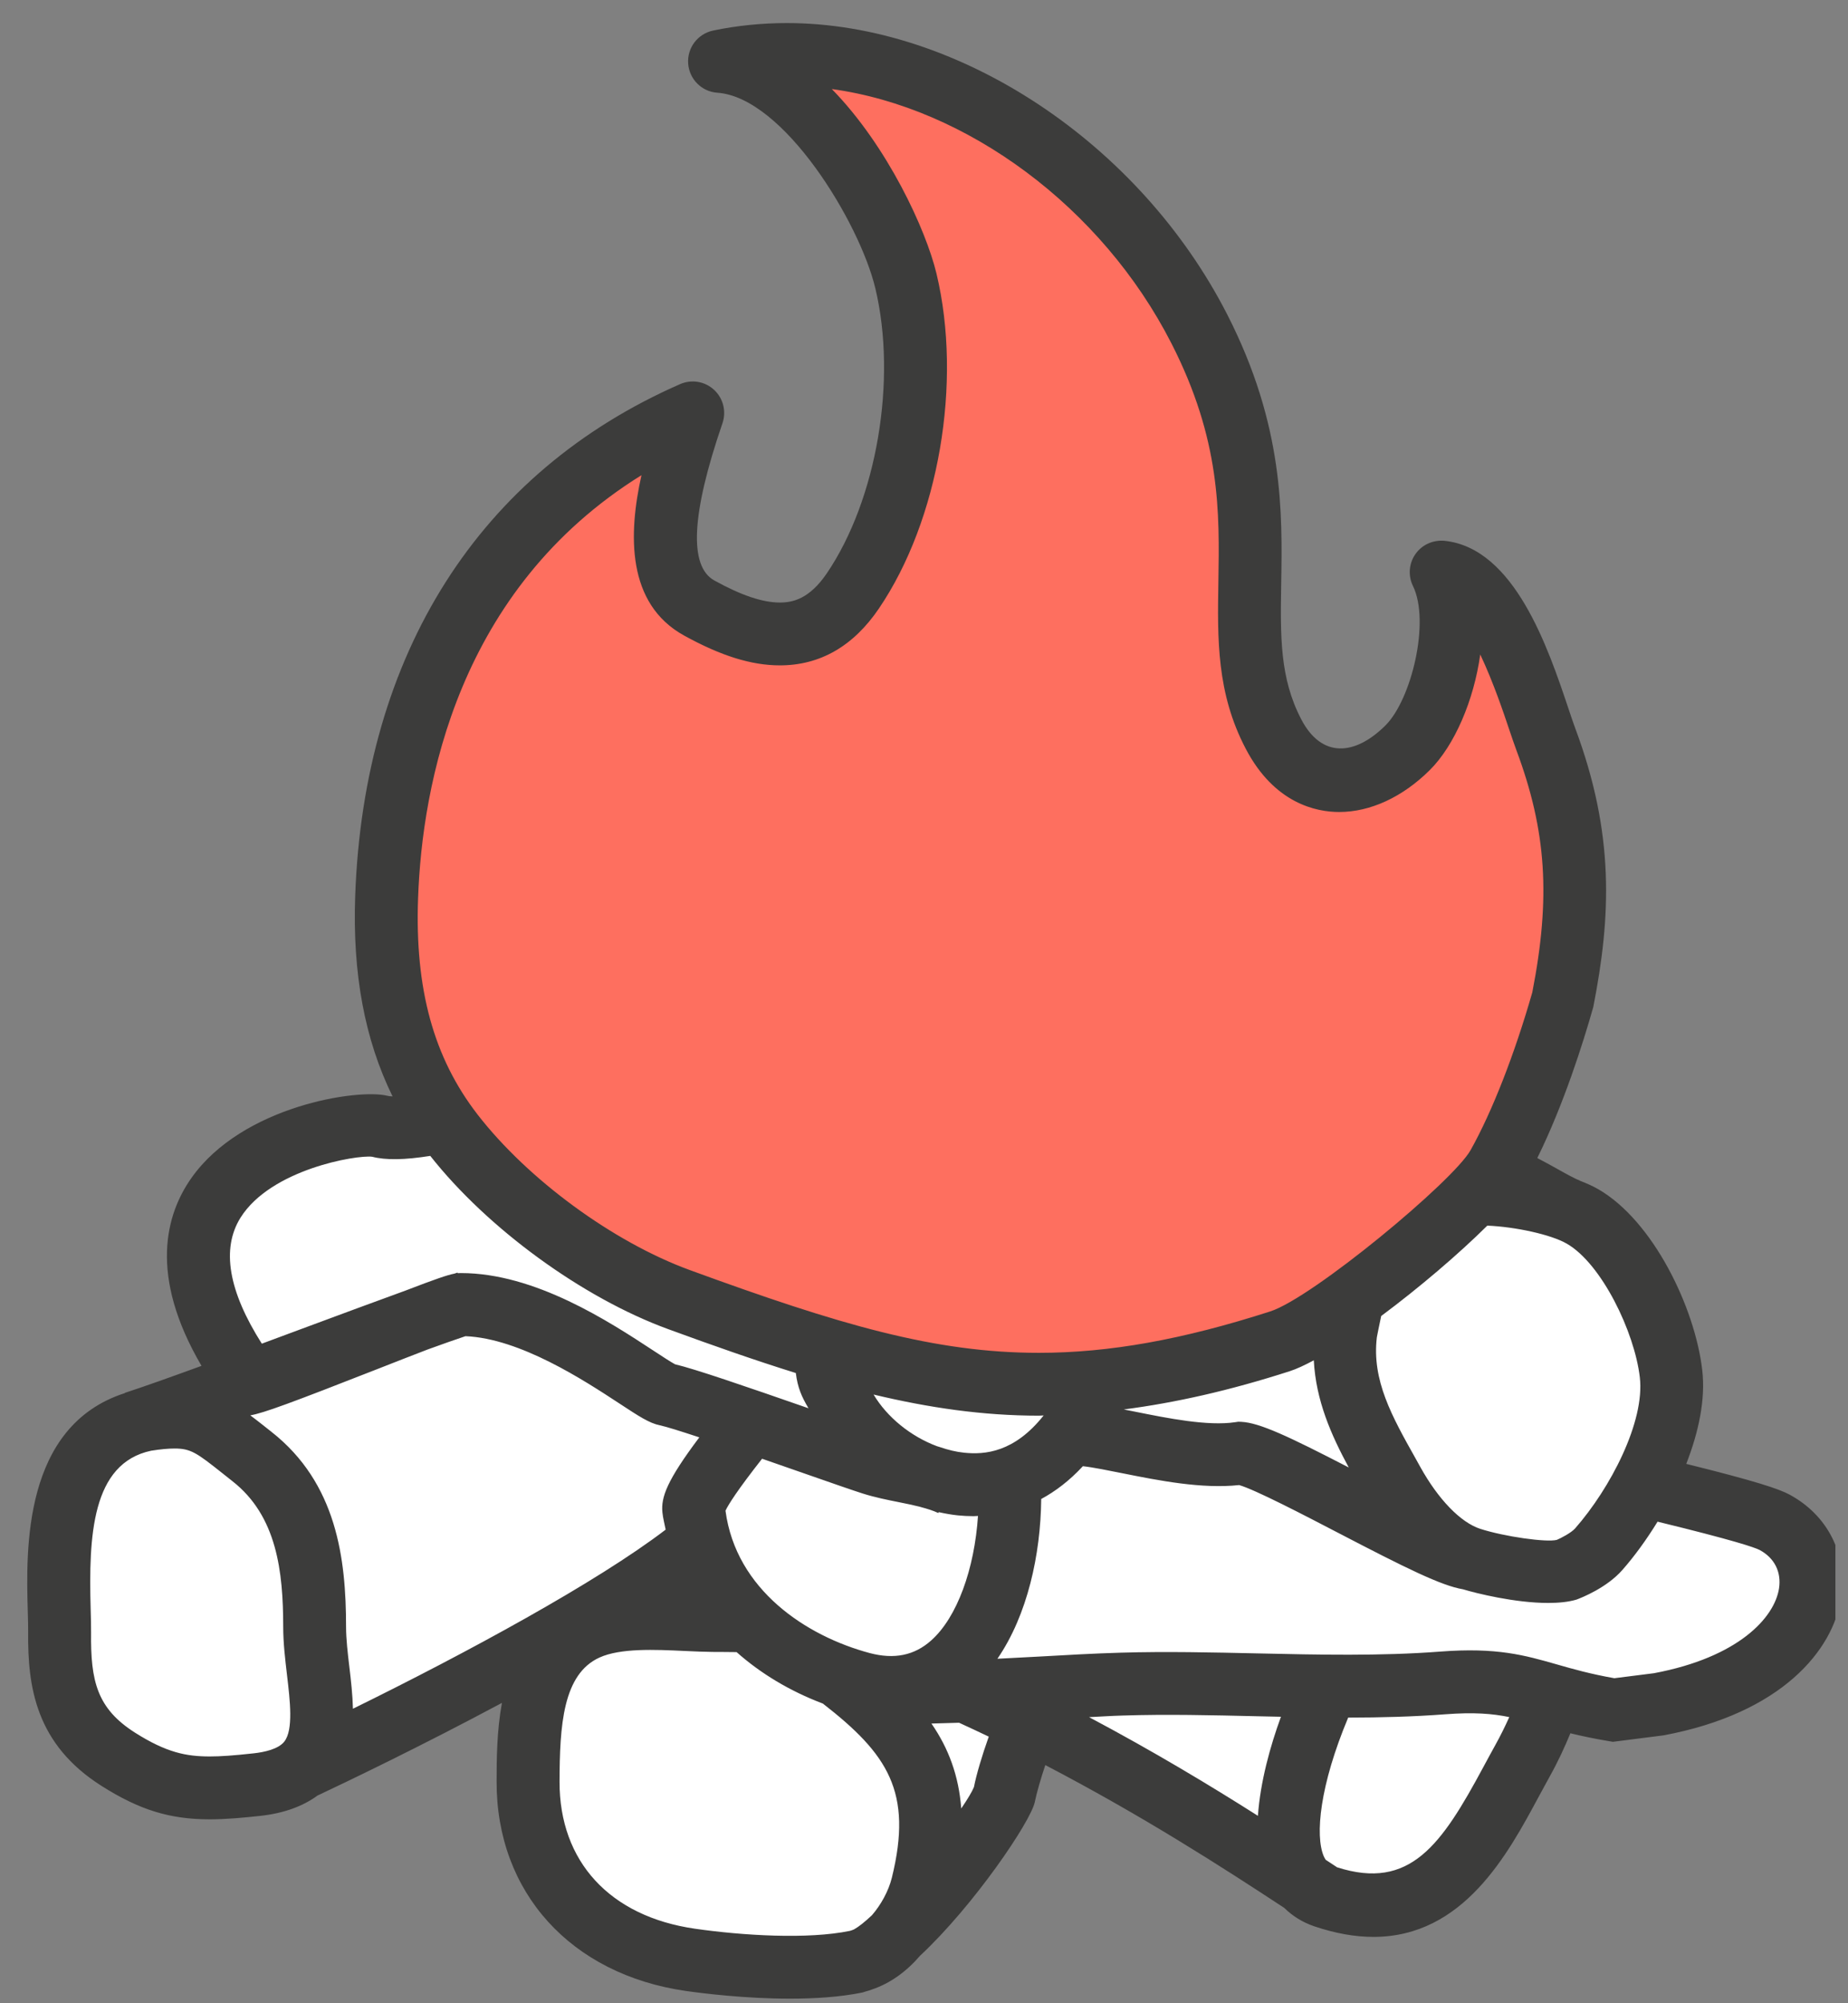 <?xml version="1.0" encoding="UTF-8"?> <svg xmlns="http://www.w3.org/2000/svg" width="84" height="91" viewBox="0 0 84 91" fill="none"><rect x="0" y="0" width="84" height="91" fill="#808080" stroke="none"/><g clip-path="url(#clip0_442_3080)"><path d="M11.285 53.017L18.428 50.874H19.142L22 53.017L26.285 57.303L35.571 61.589C38.904 61.827 45.714 62.446 46.285 63.017C46.857 63.589 51.096 63.255 53.145 63.017L61.285 60.16L67.714 53.732L69.857 54.446L73.428 57.303L75.571 63.017L74.857 67.303C75.809 67.779 77.857 68.732 78.428 68.732C78.999 68.732 81.523 70.16 82.714 70.874V73.017L79.427 75.874L74.857 77.303H70.571L65.571 85.874H61.999L56.999 83.732L46.999 78.732L44.857 83.732L40.571 88.017L35.571 89.446L28.428 87.303C27.476 86.827 25.428 85.874 24.857 85.874C24.142 85.874 24.142 83.732 24.142 83.017V78.732V75.874L15.571 78.732L10.571 80.874C9.38 80.874 6.857 80.732 6.285 80.16C5.571 79.446 4.142 78.017 4.142 77.745C4.142 77.472 2 73.017 2 72.303C2 71.589 3.428 66.589 4.142 66.589C4.857 66.589 7.714 63.017 9.857 63.017C12 63.017 10.571 61.589 9.857 61.589C9.285 61.589 9.619 58.732 9.857 57.303L11.285 53.017Z" fill="white"></path><path d="M18.429 37.303V46.589L20.572 51.589C21.524 52.779 23.572 55.16 24.143 55.16C24.857 55.16 29.857 58.732 31.286 59.446C32.714 60.16 42 63.018 42.714 63.018C43.286 63.018 49.143 62.541 52 62.303C56.048 61.113 64.143 58.589 64.143 58.018C64.143 57.446 66.524 53.97 67.714 52.303C68.905 50.16 71.286 45.732 71.286 45.16V38.018L69.857 31.589L66.286 27.303L64.857 32.303L62.714 34.446L59.143 33.732L57.714 30.16C57.476 27.779 57 22.875 57 22.303C57 21.732 55.572 17.303 54.857 15.16C53.191 12.78 49.714 8.018 49.143 8.018C48.429 8.018 43.429 3.732 42.714 3.732C42.143 3.732 39.619 3.256 38.429 3.018L36.286 3.732C36.762 4.446 37.857 6.018 38.429 6.589C39.143 7.303 41.286 10.875 42 11.589C42.572 12.16 42.238 16.589 42 18.732L39.143 25.875L36.286 28.732L32 28.018L30.572 24.446C30.572 22.779 30.429 19.446 29.857 19.446C29.286 19.446 24.381 23.256 22 25.16L18.429 37.303Z" fill="#FE6F5F"></path><path d="M81.337 67.892C80.857 67.634 79.808 67.281 76.648 66.499C77.211 65.054 77.531 63.565 77.374 62.234C77.044 59.396 75.138 55.446 72.637 54.015C72.388 53.872 72.1 53.746 71.794 53.628L71.795 53.619C71.625 53.569 71.117 53.285 70.781 53.096C70.494 52.936 70.188 52.768 69.877 52.606C71.075 50.175 71.954 47.398 72.422 45.745C73.23 41.622 73.4 37.889 71.595 33.064C71.508 32.831 71.408 32.529 71.291 32.182C70.375 29.455 68.844 24.891 65.653 24.566C65.134 24.522 64.634 24.746 64.337 25.171C64.04 25.596 63.997 26.149 64.224 26.615C65.017 28.239 64.155 31.779 62.975 32.954C61.578 34.341 60.071 34.441 59.151 32.682C58.165 30.798 58.197 28.894 58.237 26.482C58.29 23.294 58.355 19.324 55.79 14.299C51.805 6.496 43.572 1.048 35.768 1.048C34.631 1.048 33.502 1.162 32.414 1.388C31.715 1.535 31.231 2.172 31.28 2.884C31.328 3.595 31.894 4.164 32.605 4.212C35.625 4.424 39.071 10.104 39.788 13.098C40.782 17.251 39.857 22.692 37.587 26.038C36.787 27.218 36.023 27.371 35.447 27.371C34.665 27.371 33.691 27.044 32.47 26.369C31.307 25.726 31.421 23.351 32.84 19.224C33.024 18.686 32.873 18.092 32.457 17.708C32.04 17.322 31.434 17.222 30.915 17.449C21.785 21.445 16.54 29.701 16.145 40.694C16.018 44.222 16.578 47.226 17.844 49.806C17.723 49.801 17.645 49.788 17.611 49.778C16.282 49.442 11.02 50.231 8.705 53.505C7.545 55.144 6.742 57.925 9.16 62.046C7.744 62.562 6.511 63.001 5.671 63.274L5.674 63.284C1.037 64.775 1.184 70.401 1.262 73.174C1.272 73.539 1.282 73.862 1.28 74.132C1.252 76.651 1.638 79.239 4.61 81.124C6.338 82.219 7.718 82.645 9.53 82.645C10.291 82.645 11.087 82.569 11.834 82.488C12.898 82.371 13.761 82.056 14.431 81.566C15.682 80.978 19.11 79.339 22.815 77.356C22.581 78.635 22.574 79.919 22.573 80.929C22.56 85.959 25.941 89.694 31.188 90.444C31.935 90.549 33.865 90.792 35.911 90.792C37.034 90.792 38.191 90.719 39.207 90.511C39.251 90.501 39.292 90.481 39.337 90.469C39.43 90.445 39.523 90.418 39.621 90.379C40.465 90.101 41.215 89.548 41.821 88.841C44.26 86.571 46.865 82.729 47.038 81.851C47.121 81.442 47.305 80.804 47.514 80.181C51.978 82.512 55.531 84.802 58.374 86.668C58.752 87.038 59.204 87.322 59.727 87.501C60.718 87.836 61.614 87.986 62.43 87.986C66.515 87.985 68.531 84.239 69.944 81.612C70.115 81.294 70.284 80.982 70.451 80.682C70.815 80.031 71.115 79.381 71.381 78.736C71.881 78.858 72.442 78.979 73.107 79.089L73.314 79.124L75.615 78.831C81.004 77.824 83.317 74.952 83.683 72.601C83.993 70.641 83.093 68.836 81.337 67.892ZM74.537 62.566C74.774 64.582 73.198 67.608 71.595 69.431C71.422 69.628 70.944 69.878 70.763 69.951C70.293 70.074 68.373 69.801 67.282 69.449C66.39 69.159 65.37 68.106 64.552 66.626L64.337 66.239C63.271 64.342 62.351 62.702 62.584 60.748C62.604 60.624 62.688 60.229 62.761 59.881C62.768 59.846 62.775 59.814 62.782 59.781C64.502 58.502 66.301 56.969 67.605 55.676C68.878 55.729 70.495 56.079 71.215 56.494C72.794 57.396 74.297 60.498 74.537 62.566ZM42.322 74.524C41.561 75.201 40.647 75.388 39.531 75.092C36.653 74.322 33.454 72.224 32.977 68.625C33.107 68.349 33.505 67.709 34.64 66.265C35.33 66.504 36 66.738 36.568 66.936C37.792 67.364 38.805 67.716 39.217 67.846C39.75 68.015 40.307 68.129 40.861 68.239C41.185 68.304 41.498 68.368 41.794 68.442C41.821 68.451 41.848 68.458 41.875 68.466C42.154 68.541 42.42 68.622 42.65 68.731L42.668 68.691C42.957 68.755 43.247 68.808 43.538 68.838C43.767 68.861 44.005 68.874 44.254 68.874C44.318 68.874 44.388 68.865 44.454 68.864C44.295 71.264 43.51 73.471 42.322 74.524ZM15.883 75.746C15.804 75.084 15.73 74.458 15.73 73.894C15.728 70.828 15.322 67.376 12.325 65.032L11.881 64.681C11.704 64.539 11.543 64.421 11.377 64.294C11.981 64.192 13.235 63.726 17.171 62.185C17.907 61.896 18.723 61.576 19.431 61.305C20.117 61.056 20.715 60.845 21.157 60.698C23.64 60.799 26.554 62.706 28.14 63.746C29.057 64.348 29.517 64.649 29.992 64.746C30.271 64.804 30.944 65.015 31.787 65.294C30.311 67.258 30.04 68.016 30.11 68.705C30.137 68.974 30.208 69.225 30.257 69.486C27.124 71.878 21.234 75.071 16.043 77.622C16.027 76.989 15.955 76.354 15.883 75.746ZM43.827 65.991C43.462 65.954 43.097 65.864 42.738 65.741C42.688 65.726 42.64 65.708 42.588 65.695C41.407 65.254 40.33 64.391 39.708 63.349C42.198 63.944 44.655 64.309 47.224 64.309C47.294 64.309 47.368 64.299 47.438 64.299C46.107 65.979 44.765 66.088 43.827 65.991ZM58.617 62.291C58.93 62.191 59.304 62.016 59.718 61.794C59.815 63.625 60.508 65.185 61.307 66.662C58.553 65.239 57.255 64.632 56.427 64.589L56.285 64.584L56.144 64.605C54.897 64.792 53.074 64.425 51.611 64.131C51.425 64.094 51.257 64.061 51.081 64.026C53.422 63.722 55.878 63.172 58.617 62.291ZM19.004 40.795C19.188 35.646 20.812 26.765 29.158 21.586C28.562 24.254 28.473 27.422 31.091 28.868C32.77 29.794 34.155 30.225 35.448 30.225C37.274 30.225 38.79 29.355 39.953 27.639C42.675 23.625 43.751 17.371 42.568 12.431C42.093 10.448 40.348 6.638 37.81 4.045C43.944 4.886 50.083 9.401 53.247 15.599C55.488 19.988 55.434 23.265 55.381 26.434C55.338 29.026 55.297 31.476 56.621 34.006C57.93 36.512 59.844 36.886 60.87 36.886C62.291 36.886 63.755 36.209 64.991 34.981C66.115 33.865 66.994 31.814 67.284 29.731C67.875 30.978 68.351 32.396 68.585 33.094C68.714 33.478 68.827 33.809 68.922 34.065C70.3 37.752 70.49 40.769 69.65 45.079C68.844 47.895 67.821 50.508 66.844 52.248C66.052 53.661 59.661 58.954 57.741 59.572C53.757 60.855 50.415 61.454 47.224 61.454C42.498 61.454 38.17 60.186 31.348 57.692C27.867 56.419 23.992 53.579 21.705 50.626C19.711 48.049 18.852 44.926 19.004 40.795ZM10.932 55.316C12.311 53.116 16.197 52.461 16.911 52.546C17.544 52.708 18.392 52.692 19.558 52.508C22.158 55.804 26.475 58.954 30.367 60.376C32.394 61.118 34.308 61.791 36.174 62.372C36.254 63.032 36.443 63.459 36.75 63.972C33.852 62.964 31.58 62.185 30.683 61.974C30.501 61.878 30.062 61.591 29.705 61.356C27.694 60.038 24.328 57.831 20.951 57.831H20.948C20.902 57.831 20.857 57.832 20.808 57.836L20.8 57.809C20.757 57.822 20.694 57.844 20.647 57.858C20.337 57.918 19.807 58.098 18.424 58.629C17.094 59.111 15.441 59.724 13.721 60.362C13.114 60.588 12.504 60.814 11.901 61.038C10.385 58.654 10.051 56.728 10.932 55.316ZM11.525 79.648C10.614 79.748 10.037 79.789 9.533 79.789C8.463 79.789 7.565 79.612 6.141 78.711C4.41 77.612 4.115 76.369 4.14 74.165C4.142 73.866 4.134 73.502 4.121 73.094C4.027 69.771 4.168 66.476 6.868 65.901C7.305 65.832 7.654 65.801 7.935 65.801C8.67 65.801 8.941 65.996 10.104 66.919L10.564 67.284C12.591 68.868 12.871 71.398 12.873 73.895C12.873 74.628 12.961 75.368 13.045 76.084C13.184 77.256 13.342 78.588 12.921 79.116C12.65 79.459 12.012 79.595 11.525 79.648ZM31.595 87.615C27.727 87.062 25.424 84.565 25.434 80.936C25.44 78.394 25.582 76.048 27.253 75.294C28.203 74.864 29.76 74.932 31.134 74.998C31.574 75.019 31.997 75.036 32.388 75.041L32.763 75.042C32.994 75.042 33.238 75.044 33.481 75.049C34.575 76.019 35.891 76.815 37.405 77.388C40.35 79.676 41.501 81.396 40.54 85.294C40.387 85.912 40.038 86.534 39.637 86.998C39.312 87.304 39.037 87.524 38.824 87.642C38.76 87.669 38.694 87.699 38.633 87.712C36.718 88.108 33.741 87.924 31.595 87.615ZM44.271 81.176C44.188 81.385 43.981 81.729 43.693 82.152C43.58 80.668 43.117 79.418 42.338 78.294C42.76 78.282 43.178 78.269 43.595 78.258C44.048 78.468 44.507 78.678 44.944 78.889C44.641 79.735 44.375 80.634 44.271 81.176ZM49.504 78.004C50.01 77.979 50.515 77.945 51.021 77.931C53.024 77.866 55.098 77.915 57.104 77.962C57.475 77.971 57.851 77.978 58.225 77.986C57.74 79.312 57.288 80.932 57.178 82.486C54.985 81.094 52.435 79.561 49.504 78.004ZM67.431 80.259C65.522 83.808 64.1 85.886 60.777 84.825L60.46 84.616C60.397 84.575 60.324 84.526 60.26 84.485C60.23 84.438 60.2 84.389 60.172 84.326C59.768 83.385 59.988 81.104 61.281 78.024C62.75 78.022 64.225 77.985 65.69 77.874C66.99 77.775 67.823 77.842 68.603 78.001C68.412 78.426 68.201 78.856 67.96 79.288C67.785 79.602 67.61 79.928 67.431 80.259ZM80.864 72.161C80.657 73.484 79.022 75.288 75.178 76.008L73.38 76.235C72.282 76.041 71.51 75.821 70.76 75.606C69.297 75.188 68.032 74.829 65.472 75.025C62.748 75.234 59.913 75.169 57.17 75.108C55.128 75.062 53.015 75.014 50.938 75.075C49.701 75.111 48.464 75.182 47.227 75.252C46.604 75.286 45.97 75.319 45.337 75.351C46.707 73.356 47.301 70.614 47.328 68.094C47.967 67.749 48.607 67.268 49.222 66.604C49.714 66.659 50.41 66.804 51.051 66.931C52.657 67.252 54.633 67.645 56.324 67.461C57.042 67.664 59.292 68.834 60.805 69.621C63.934 71.249 65.511 72.028 66.5 72.196C67.101 72.378 68.867 72.816 70.368 72.816C70.843 72.816 71.288 72.774 71.66 72.664C71.882 72.581 73.03 72.132 73.744 71.318C74.297 70.691 74.843 69.938 75.344 69.124C78.837 69.976 79.761 70.295 79.985 70.411C80.66 70.774 80.98 71.411 80.864 72.161Z" fill="#3C3C3B"></path></g><defs><clipPath id="clip0_442_3080"><rect width="82.857" height="90" fill="white" transform="translate(0.571 0.875)"></rect></clipPath></defs></svg> 